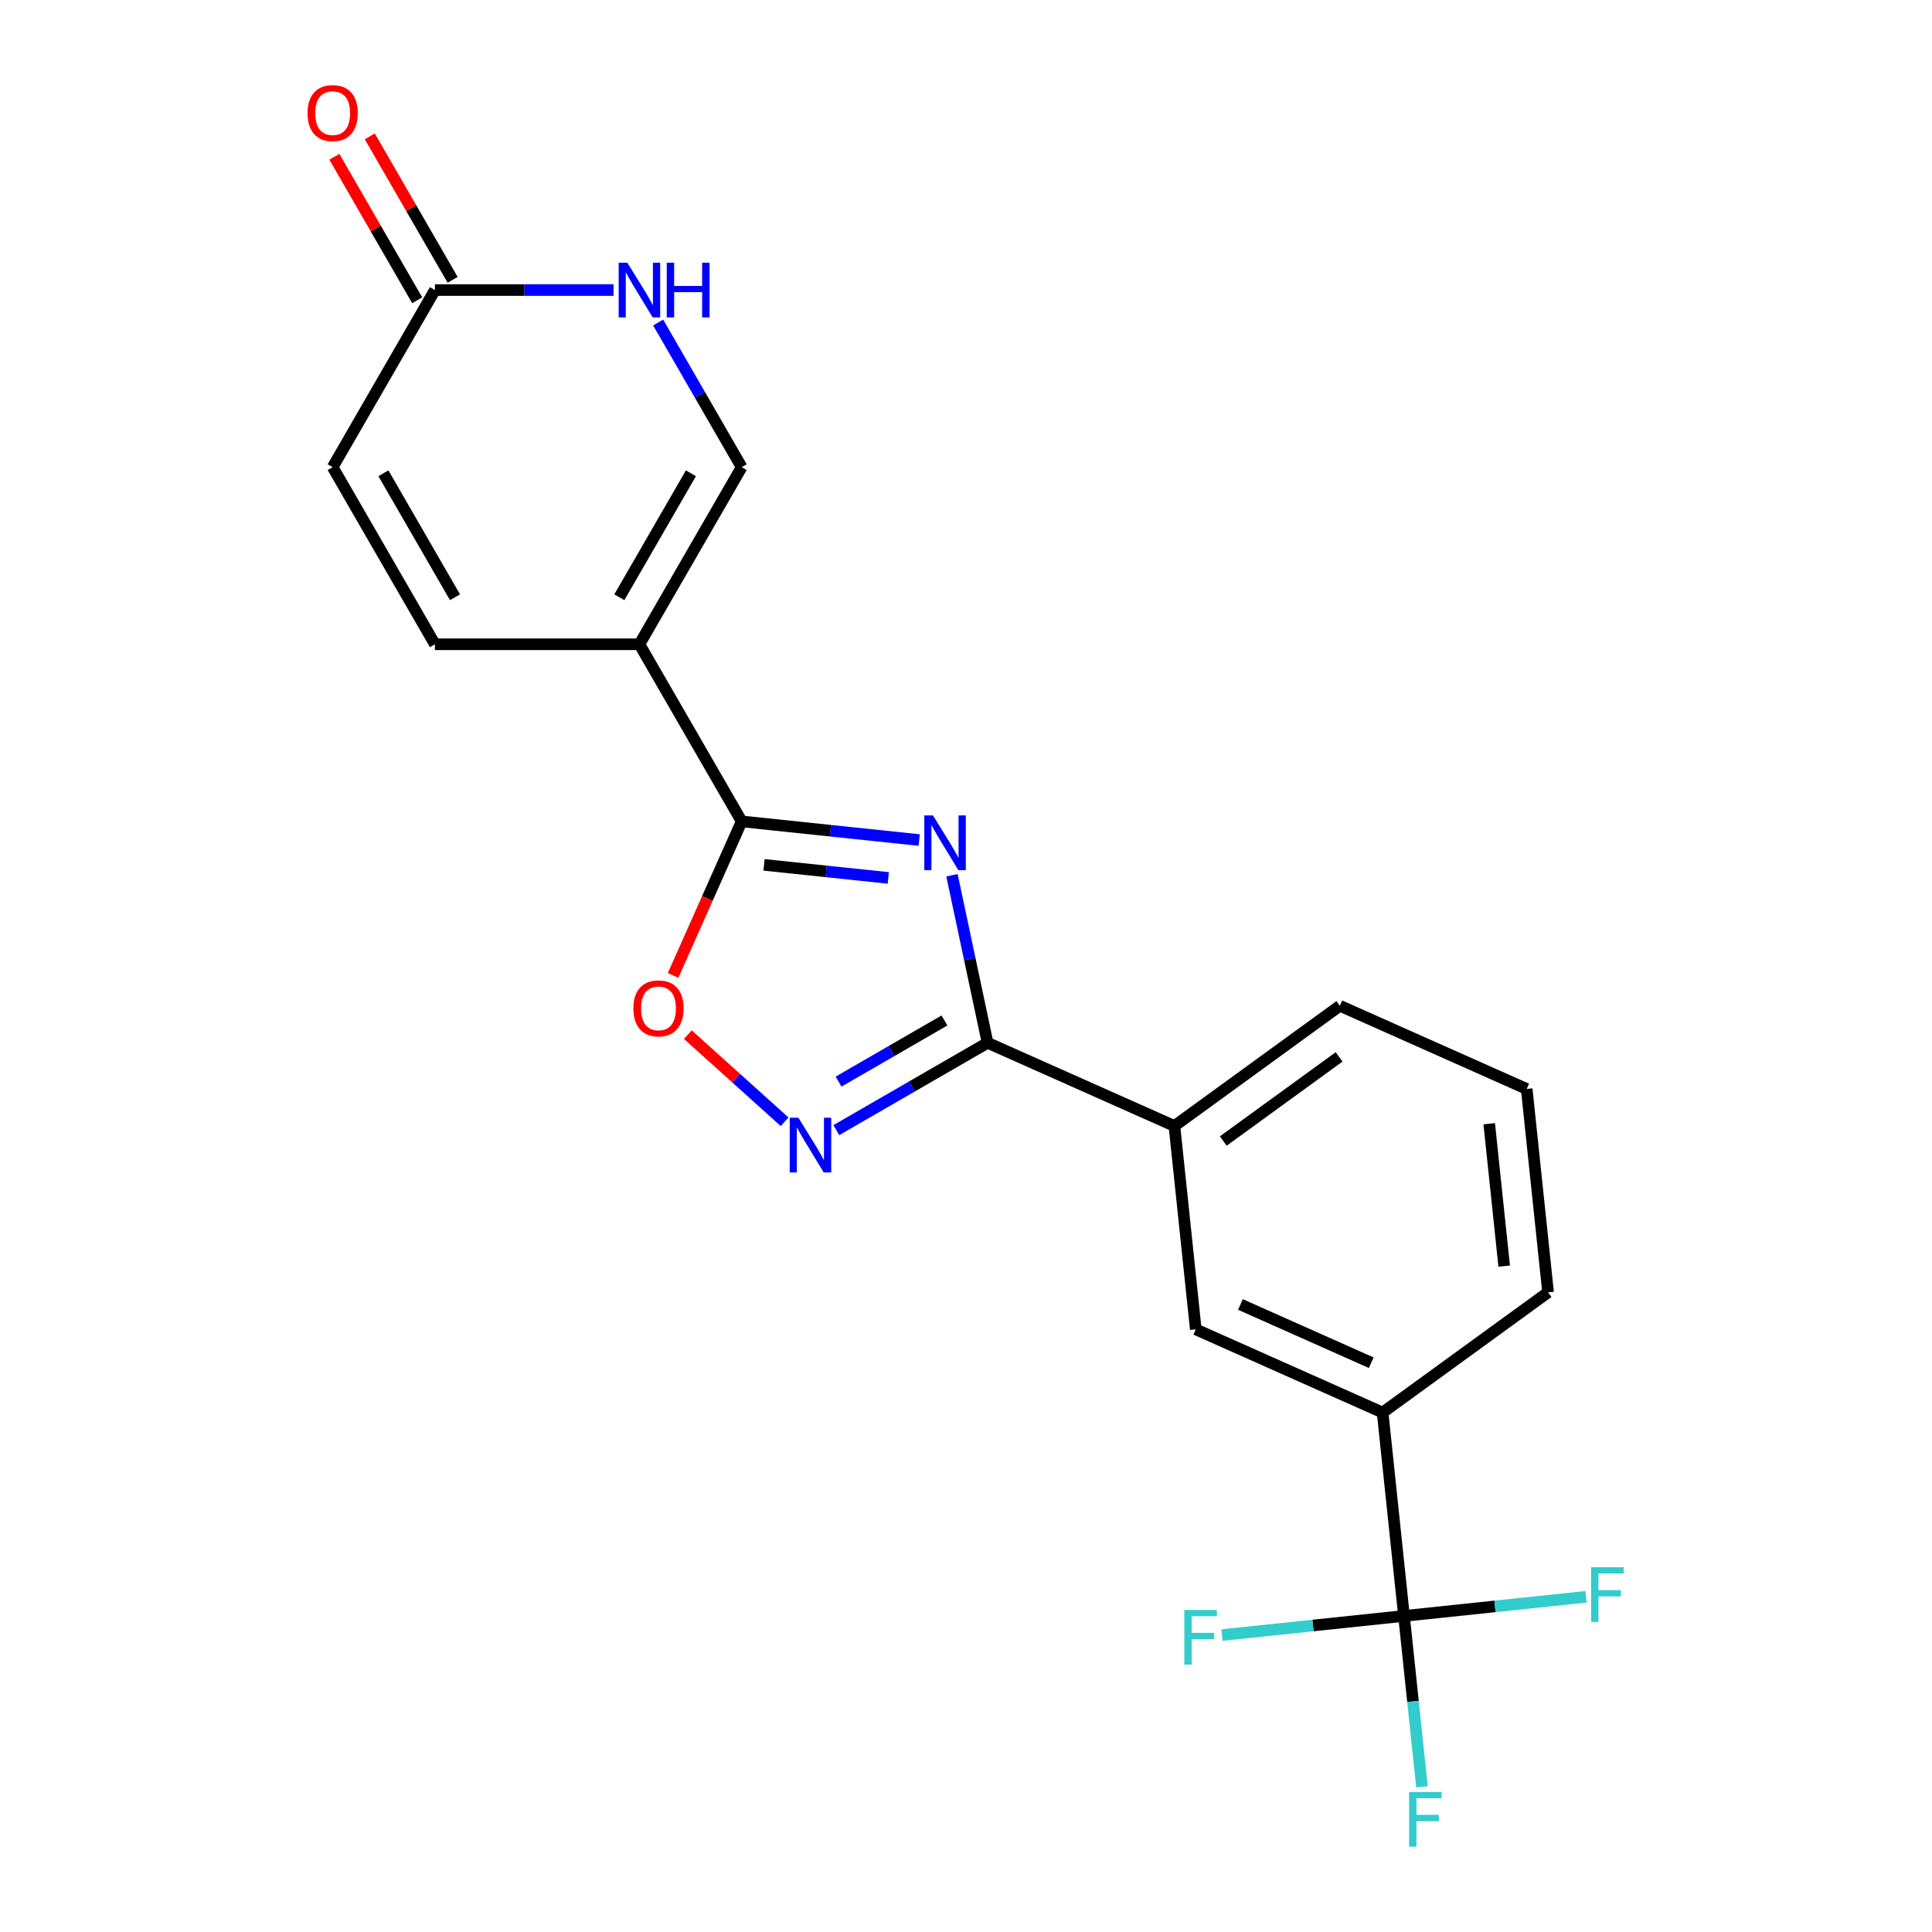 <?xml version='1.0' encoding='iso-8859-1'?>
<svg version='1.1' baseProfile='full'
              xmlns='http://www.w3.org/2000/svg'
                      xmlns:rdkit='http://www.rdkit.org/xml'
                      xmlns:xlink='http://www.w3.org/1999/xlink'
                  xml:space='preserve'
width='1000px' height='1000px' viewBox='0 0 1000 1000'>
<!-- END OF HEADER -->
<rect style='opacity:1.0;fill:#FFFFFF;stroke:none' width='1000' height='1000' x='0' y='0'> </rect>
<path class='bond-0' d='M 475.777,434.807 L 429.833,429.978' style='fill:none;fill-rule:evenodd;stroke:#0000FF;stroke-width:6px;stroke-linecap:butt;stroke-linejoin:miter;stroke-opacity:1' />
<path class='bond-0' d='M 429.833,429.978 L 383.89,425.149' style='fill:none;fill-rule:evenodd;stroke:#000000;stroke-width:6px;stroke-linecap:butt;stroke-linejoin:miter;stroke-opacity:1' />
<path class='bond-0' d='M 459.781,454.413 L 427.62,451.033' style='fill:none;fill-rule:evenodd;stroke:#0000FF;stroke-width:6px;stroke-linecap:butt;stroke-linejoin:miter;stroke-opacity:1' />
<path class='bond-0' d='M 427.62,451.033 L 395.46,447.652' style='fill:none;fill-rule:evenodd;stroke:#000000;stroke-width:6px;stroke-linecap:butt;stroke-linejoin:miter;stroke-opacity:1' />
<path class='bond-1' d='M 492.735,453.02 L 501.953,496.387' style='fill:none;fill-rule:evenodd;stroke:#0000FF;stroke-width:6px;stroke-linecap:butt;stroke-linejoin:miter;stroke-opacity:1' />
<path class='bond-1' d='M 501.953,496.387 L 511.171,539.754' style='fill:none;fill-rule:evenodd;stroke:#000000;stroke-width:6px;stroke-linecap:butt;stroke-linejoin:miter;stroke-opacity:1' />
<path class='bond-2' d='M 383.89,425.149 L 330.963,333.477' style='fill:none;fill-rule:evenodd;stroke:#000000;stroke-width:6px;stroke-linecap:butt;stroke-linejoin:miter;stroke-opacity:1' />
<path class='bond-5' d='M 383.89,425.149 L 366.139,465.017' style='fill:none;fill-rule:evenodd;stroke:#000000;stroke-width:6px;stroke-linecap:butt;stroke-linejoin:miter;stroke-opacity:1' />
<path class='bond-5' d='M 366.139,465.017 L 348.389,504.884' style='fill:none;fill-rule:evenodd;stroke:#FF0000;stroke-width:6px;stroke-linecap:butt;stroke-linejoin:miter;stroke-opacity:1' />
<path class='bond-3' d='M 511.171,539.754 L 472.028,562.353' style='fill:none;fill-rule:evenodd;stroke:#000000;stroke-width:6px;stroke-linecap:butt;stroke-linejoin:miter;stroke-opacity:1' />
<path class='bond-3' d='M 472.028,562.353 L 432.886,584.952' style='fill:none;fill-rule:evenodd;stroke:#0000FF;stroke-width:6px;stroke-linecap:butt;stroke-linejoin:miter;stroke-opacity:1' />
<path class='bond-3' d='M 488.843,528.199 L 461.443,544.019' style='fill:none;fill-rule:evenodd;stroke:#000000;stroke-width:6px;stroke-linecap:butt;stroke-linejoin:miter;stroke-opacity:1' />
<path class='bond-3' d='M 461.443,544.019 L 434.043,559.838' style='fill:none;fill-rule:evenodd;stroke:#0000FF;stroke-width:6px;stroke-linecap:butt;stroke-linejoin:miter;stroke-opacity:1' />
<path class='bond-10' d='M 511.171,539.754 L 607.873,582.808' style='fill:none;fill-rule:evenodd;stroke:#000000;stroke-width:6px;stroke-linecap:butt;stroke-linejoin:miter;stroke-opacity:1' />
<path class='bond-6' d='M 330.963,333.477 L 383.89,241.806' style='fill:none;fill-rule:evenodd;stroke:#000000;stroke-width:6px;stroke-linecap:butt;stroke-linejoin:miter;stroke-opacity:1' />
<path class='bond-6' d='M 320.568,309.141 L 357.616,244.971' style='fill:none;fill-rule:evenodd;stroke:#000000;stroke-width:6px;stroke-linecap:butt;stroke-linejoin:miter;stroke-opacity:1' />
<path class='bond-8' d='M 330.963,333.477 L 225.11,333.477' style='fill:none;fill-rule:evenodd;stroke:#000000;stroke-width:6px;stroke-linecap:butt;stroke-linejoin:miter;stroke-opacity:1' />
<path class='bond-21' d='M 406.113,580.627 L 381.072,558.08' style='fill:none;fill-rule:evenodd;stroke:#0000FF;stroke-width:6px;stroke-linecap:butt;stroke-linejoin:miter;stroke-opacity:1' />
<path class='bond-21' d='M 381.072,558.08 L 356.031,535.533' style='fill:none;fill-rule:evenodd;stroke:#FF0000;stroke-width:6px;stroke-linecap:butt;stroke-linejoin:miter;stroke-opacity:1' />
<path class='bond-4' d='M 726.704,836.409 L 715.639,731.136' style='fill:none;fill-rule:evenodd;stroke:#000000;stroke-width:6px;stroke-linecap:butt;stroke-linejoin:miter;stroke-opacity:1' />
<path class='bond-15' d='M 726.704,836.409 L 731.353,880.643' style='fill:none;fill-rule:evenodd;stroke:#000000;stroke-width:6px;stroke-linecap:butt;stroke-linejoin:miter;stroke-opacity:1' />
<path class='bond-15' d='M 731.353,880.643 L 736.002,924.877' style='fill:none;fill-rule:evenodd;stroke:#33CCCC;stroke-width:6px;stroke-linecap:butt;stroke-linejoin:miter;stroke-opacity:1' />
<path class='bond-16' d='M 726.704,836.409 L 679.6,841.36' style='fill:none;fill-rule:evenodd;stroke:#000000;stroke-width:6px;stroke-linecap:butt;stroke-linejoin:miter;stroke-opacity:1' />
<path class='bond-16' d='M 679.6,841.36 L 632.497,846.311' style='fill:none;fill-rule:evenodd;stroke:#33CCCC;stroke-width:6px;stroke-linecap:butt;stroke-linejoin:miter;stroke-opacity:1' />
<path class='bond-17' d='M 726.704,836.409 L 773.808,831.459' style='fill:none;fill-rule:evenodd;stroke:#000000;stroke-width:6px;stroke-linecap:butt;stroke-linejoin:miter;stroke-opacity:1' />
<path class='bond-17' d='M 773.808,831.459 L 820.911,826.508' style='fill:none;fill-rule:evenodd;stroke:#33CCCC;stroke-width:6px;stroke-linecap:butt;stroke-linejoin:miter;stroke-opacity:1' />
<path class='bond-7' d='M 383.89,241.806 L 362.278,204.373' style='fill:none;fill-rule:evenodd;stroke:#000000;stroke-width:6px;stroke-linecap:butt;stroke-linejoin:miter;stroke-opacity:1' />
<path class='bond-7' d='M 362.278,204.373 L 340.666,166.94' style='fill:none;fill-rule:evenodd;stroke:#0000FF;stroke-width:6px;stroke-linecap:butt;stroke-linejoin:miter;stroke-opacity:1' />
<path class='bond-23' d='M 317.577,150.134 L 271.343,150.134' style='fill:none;fill-rule:evenodd;stroke:#0000FF;stroke-width:6px;stroke-linecap:butt;stroke-linejoin:miter;stroke-opacity:1' />
<path class='bond-23' d='M 271.343,150.134 L 225.11,150.134' style='fill:none;fill-rule:evenodd;stroke:#000000;stroke-width:6px;stroke-linecap:butt;stroke-linejoin:miter;stroke-opacity:1' />
<path class='bond-12' d='M 225.11,333.477 L 172.183,241.806' style='fill:none;fill-rule:evenodd;stroke:#000000;stroke-width:6px;stroke-linecap:butt;stroke-linejoin:miter;stroke-opacity:1' />
<path class='bond-12' d='M 235.505,309.141 L 198.456,244.971' style='fill:none;fill-rule:evenodd;stroke:#000000;stroke-width:6px;stroke-linecap:butt;stroke-linejoin:miter;stroke-opacity:1' />
<path class='bond-9' d='M 225.11,150.134 L 172.183,241.806' style='fill:none;fill-rule:evenodd;stroke:#000000;stroke-width:6px;stroke-linecap:butt;stroke-linejoin:miter;stroke-opacity:1' />
<path class='bond-14' d='M 234.277,144.841 L 212.838,107.709' style='fill:none;fill-rule:evenodd;stroke:#000000;stroke-width:6px;stroke-linecap:butt;stroke-linejoin:miter;stroke-opacity:1' />
<path class='bond-14' d='M 212.838,107.709 L 191.4,70.576' style='fill:none;fill-rule:evenodd;stroke:#FF0000;stroke-width:6px;stroke-linecap:butt;stroke-linejoin:miter;stroke-opacity:1' />
<path class='bond-14' d='M 215.942,155.427 L 194.504,118.294' style='fill:none;fill-rule:evenodd;stroke:#000000;stroke-width:6px;stroke-linecap:butt;stroke-linejoin:miter;stroke-opacity:1' />
<path class='bond-14' d='M 194.504,118.294 L 173.065,81.162' style='fill:none;fill-rule:evenodd;stroke:#FF0000;stroke-width:6px;stroke-linecap:butt;stroke-linejoin:miter;stroke-opacity:1' />
<path class='bond-13' d='M 607.873,582.808 L 618.938,688.082' style='fill:none;fill-rule:evenodd;stroke:#000000;stroke-width:6px;stroke-linecap:butt;stroke-linejoin:miter;stroke-opacity:1' />
<path class='bond-19' d='M 607.873,582.808 L 693.51,520.589' style='fill:none;fill-rule:evenodd;stroke:#000000;stroke-width:6px;stroke-linecap:butt;stroke-linejoin:miter;stroke-opacity:1' />
<path class='bond-19' d='M 633.162,590.603 L 693.108,547.05' style='fill:none;fill-rule:evenodd;stroke:#000000;stroke-width:6px;stroke-linecap:butt;stroke-linejoin:miter;stroke-opacity:1' />
<path class='bond-11' d='M 715.639,731.136 L 618.938,688.082' style='fill:none;fill-rule:evenodd;stroke:#000000;stroke-width:6px;stroke-linecap:butt;stroke-linejoin:miter;stroke-opacity:1' />
<path class='bond-11' d='M 709.745,705.338 L 642.054,675.199' style='fill:none;fill-rule:evenodd;stroke:#000000;stroke-width:6px;stroke-linecap:butt;stroke-linejoin:miter;stroke-opacity:1' />
<path class='bond-22' d='M 715.639,731.136 L 801.276,668.917' style='fill:none;fill-rule:evenodd;stroke:#000000;stroke-width:6px;stroke-linecap:butt;stroke-linejoin:miter;stroke-opacity:1' />
<path class='bond-18' d='M 801.276,668.917 L 790.212,563.644' style='fill:none;fill-rule:evenodd;stroke:#000000;stroke-width:6px;stroke-linecap:butt;stroke-linejoin:miter;stroke-opacity:1' />
<path class='bond-18' d='M 778.562,655.339 L 770.817,581.648' style='fill:none;fill-rule:evenodd;stroke:#000000;stroke-width:6px;stroke-linecap:butt;stroke-linejoin:miter;stroke-opacity:1' />
<path class='bond-20' d='M 693.51,520.589 L 790.212,563.644' style='fill:none;fill-rule:evenodd;stroke:#000000;stroke-width:6px;stroke-linecap:butt;stroke-linejoin:miter;stroke-opacity:1' />
<path  class='atom-0' d='M 482.903 422.054
L 492.183 437.054
Q 493.103 438.534, 494.583 441.214
Q 496.063 443.894, 496.143 444.054
L 496.143 422.054
L 499.903 422.054
L 499.903 450.374
L 496.023 450.374
L 486.063 433.974
Q 484.903 432.054, 483.663 429.854
Q 482.463 427.654, 482.103 426.974
L 482.103 450.374
L 478.423 450.374
L 478.423 422.054
L 482.903 422.054
' fill='#0000FF'/>
<path  class='atom-4' d='M 413.239 578.52
L 422.519 593.52
Q 423.439 595, 424.919 597.68
Q 426.399 600.36, 426.479 600.52
L 426.479 578.52
L 430.239 578.52
L 430.239 606.84
L 426.359 606.84
L 416.399 590.44
Q 415.239 588.52, 413.999 586.32
Q 412.799 584.12, 412.439 583.44
L 412.439 606.84
L 408.759 606.84
L 408.759 578.52
L 413.239 578.52
' fill='#0000FF'/>
<path  class='atom-6' d='M 327.835 521.931
Q 327.835 515.131, 331.195 511.331
Q 334.555 507.531, 340.835 507.531
Q 347.115 507.531, 350.475 511.331
Q 353.835 515.131, 353.835 521.931
Q 353.835 528.811, 350.435 532.731
Q 347.035 536.611, 340.835 536.611
Q 334.595 536.611, 331.195 532.731
Q 327.835 528.851, 327.835 521.931
M 340.835 533.411
Q 345.155 533.411, 347.475 530.531
Q 349.835 527.611, 349.835 521.931
Q 349.835 516.371, 347.475 513.571
Q 345.155 510.731, 340.835 510.731
Q 336.515 510.731, 334.155 513.531
Q 331.835 516.331, 331.835 521.931
Q 331.835 527.651, 334.155 530.531
Q 336.515 533.411, 340.835 533.411
' fill='#FF0000'/>
<path  class='atom-8' d='M 324.703 135.974
L 333.983 150.974
Q 334.903 152.454, 336.383 155.134
Q 337.863 157.814, 337.943 157.974
L 337.943 135.974
L 341.703 135.974
L 341.703 164.294
L 337.823 164.294
L 327.863 147.894
Q 326.703 145.974, 325.463 143.774
Q 324.263 141.574, 323.903 140.894
L 323.903 164.294
L 320.223 164.294
L 320.223 135.974
L 324.703 135.974
' fill='#0000FF'/>
<path  class='atom-8' d='M 345.103 135.974
L 348.943 135.974
L 348.943 148.014
L 363.423 148.014
L 363.423 135.974
L 367.263 135.974
L 367.263 164.294
L 363.423 164.294
L 363.423 151.214
L 348.943 151.214
L 348.943 164.294
L 345.103 164.294
L 345.103 135.974
' fill='#0000FF'/>
<path  class='atom-15' d='M 159.183 58.542
Q 159.183 51.742, 162.543 47.943
Q 165.903 44.142, 172.183 44.142
Q 178.463 44.142, 181.823 47.943
Q 185.183 51.742, 185.183 58.542
Q 185.183 65.422, 181.783 69.343
Q 178.383 73.222, 172.183 73.222
Q 165.943 73.222, 162.543 69.343
Q 159.183 65.463, 159.183 58.542
M 172.183 70.022
Q 176.503 70.022, 178.823 67.142
Q 181.183 64.222, 181.183 58.542
Q 181.183 52.983, 178.823 50.182
Q 176.503 47.343, 172.183 47.343
Q 167.863 47.343, 165.503 50.142
Q 163.183 52.943, 163.183 58.542
Q 163.183 64.263, 165.503 67.142
Q 167.863 70.022, 172.183 70.022
' fill='#FF0000'/>
<path  class='atom-16' d='M 729.349 927.523
L 746.189 927.523
L 746.189 930.763
L 733.149 930.763
L 733.149 939.363
L 744.749 939.363
L 744.749 942.643
L 733.149 942.643
L 733.149 955.843
L 729.349 955.843
L 729.349 927.523
' fill='#33CCCC'/>
<path  class='atom-17' d='M 613.011 833.314
L 629.851 833.314
L 629.851 836.554
L 616.811 836.554
L 616.811 845.154
L 628.411 845.154
L 628.411 848.434
L 616.811 848.434
L 616.811 861.634
L 613.011 861.634
L 613.011 833.314
' fill='#33CCCC'/>
<path  class='atom-18' d='M 823.557 811.185
L 840.397 811.185
L 840.397 814.425
L 827.357 814.425
L 827.357 823.025
L 838.957 823.025
L 838.957 826.305
L 827.357 826.305
L 827.357 839.505
L 823.557 839.505
L 823.557 811.185
' fill='#33CCCC'/>
</svg>
